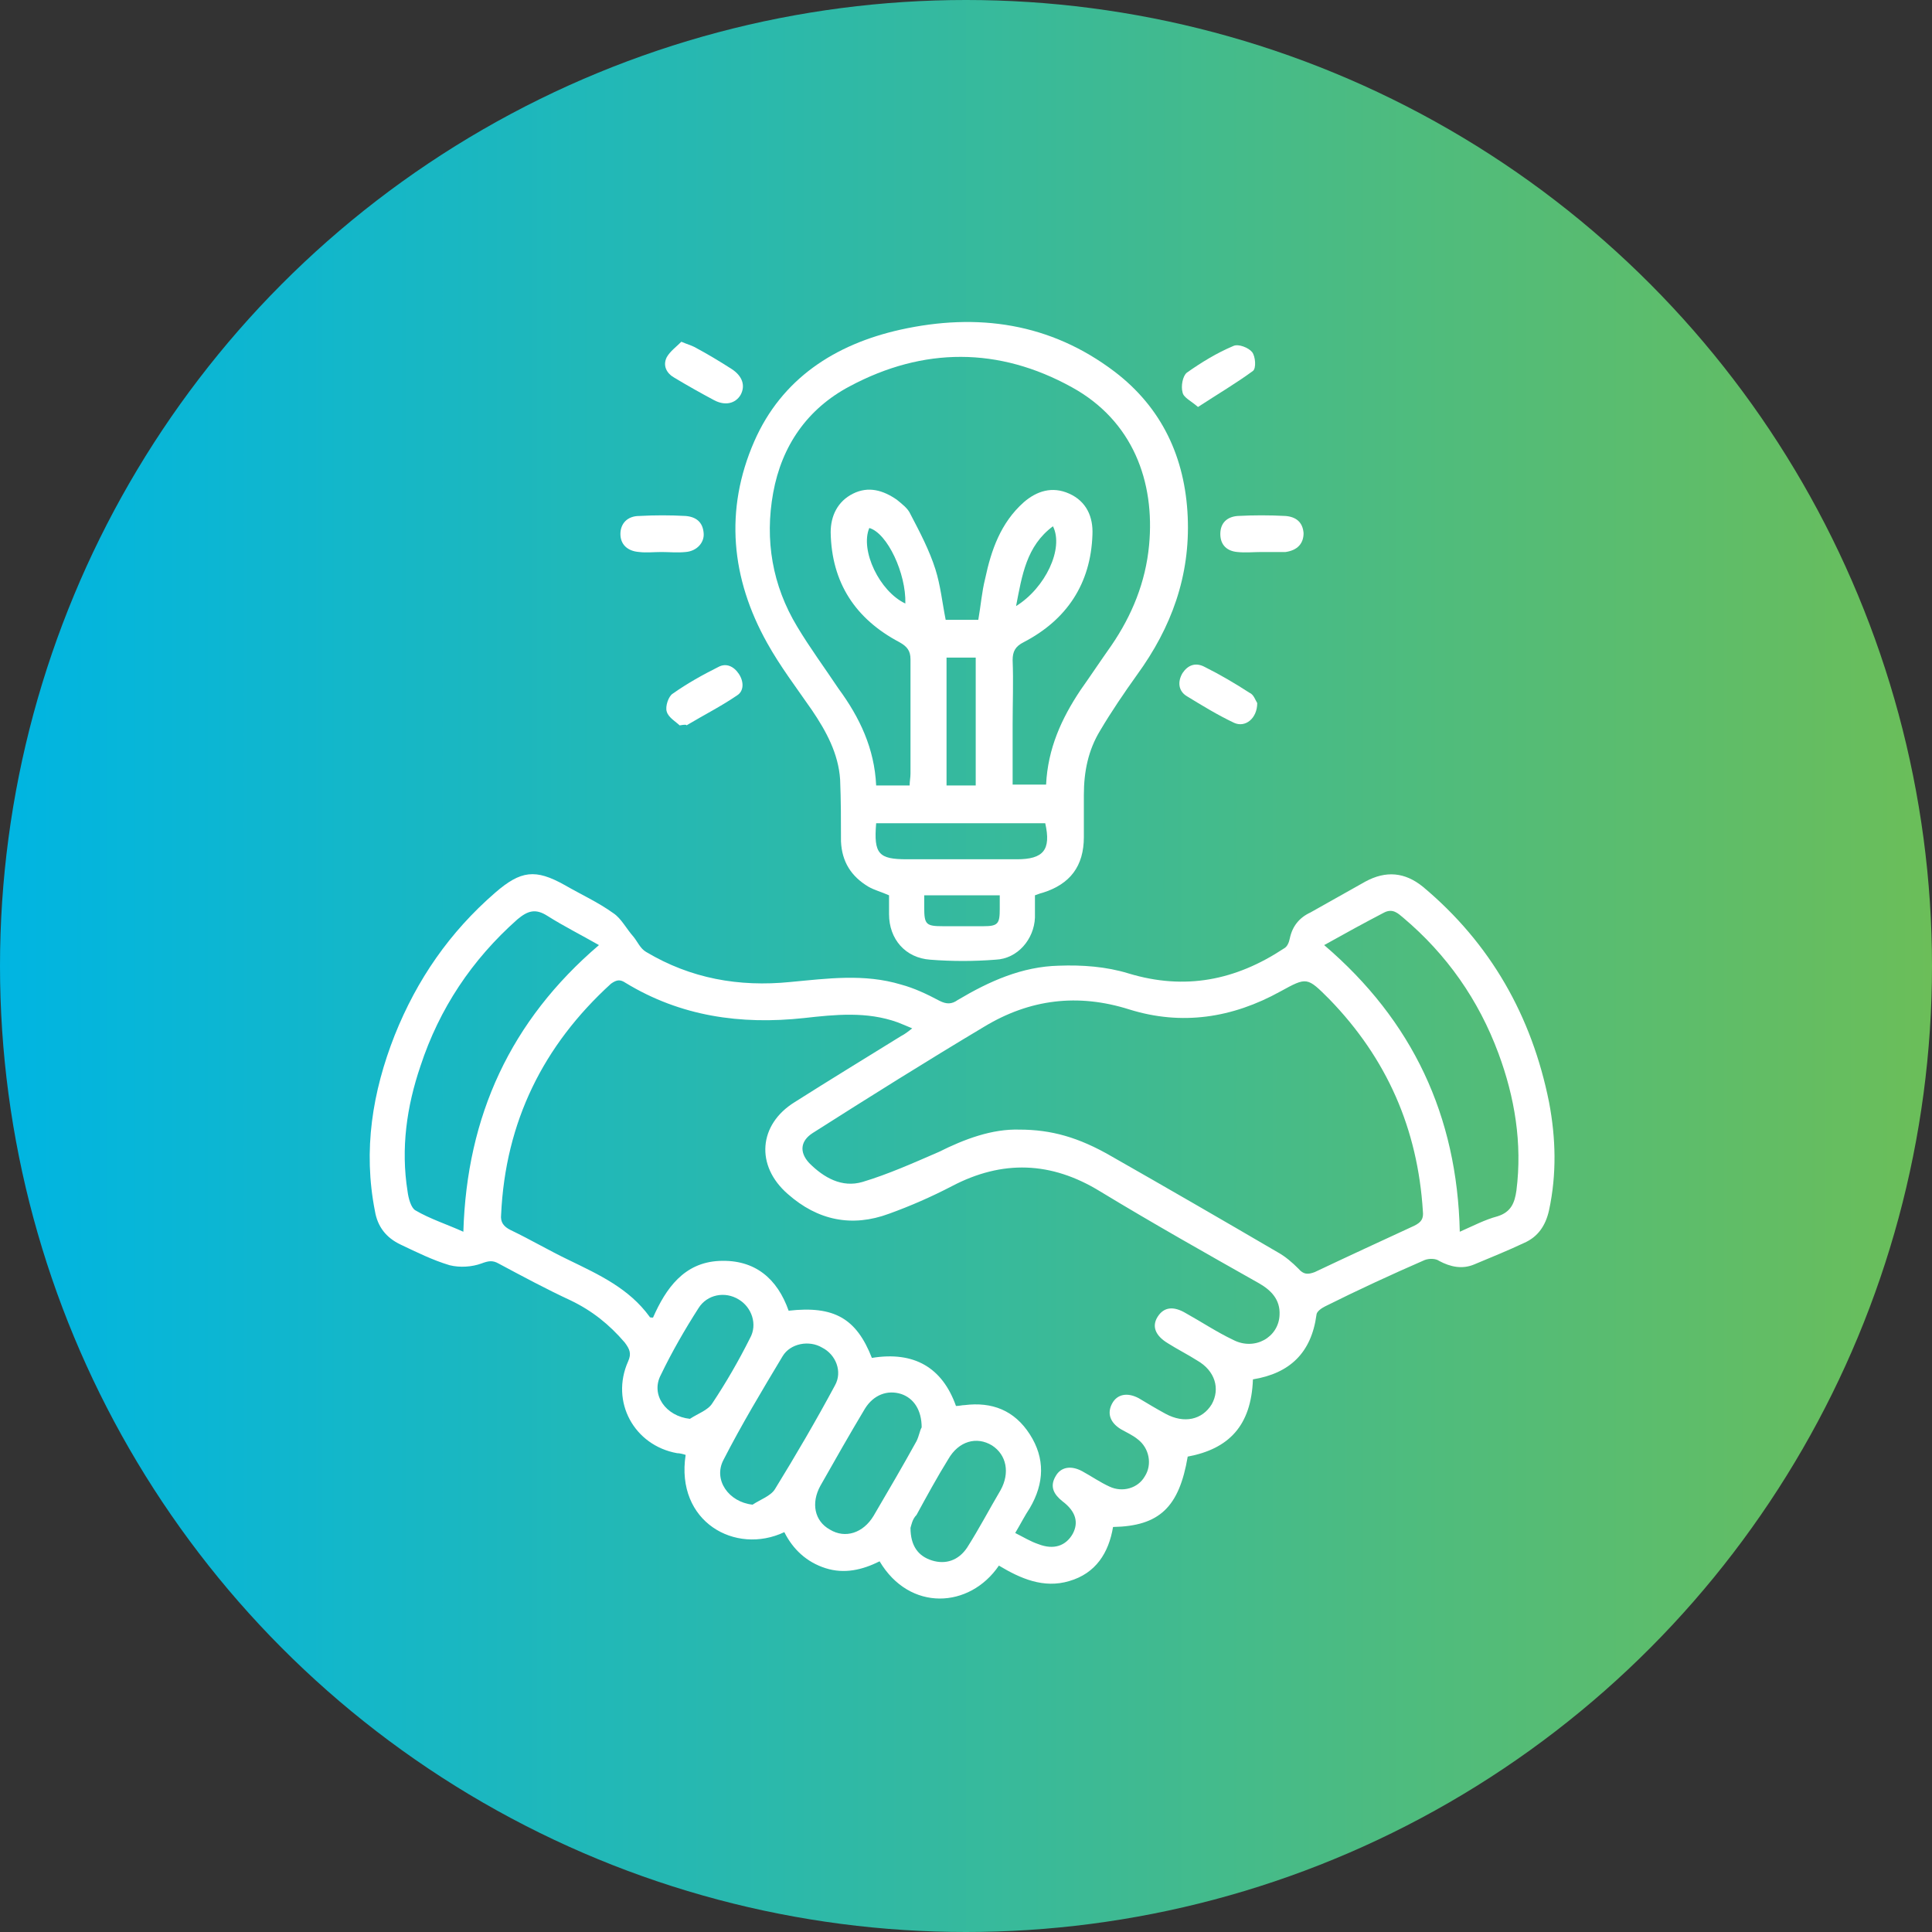 <svg width="162" height="162" viewBox="0 0 162 162" fill="none" xmlns="http://www.w3.org/2000/svg">
<rect x="0" y="0" width="162" height="162" fill="#333333" stroke="none"/>
<g id="Group 22">
<circle id="Ellipse 11" cx="81" cy="81" r="81" fill="url(#paint0_linear_1224_186)"/>
<g id="Group">
<g id="Group_2">
<path id="Vector" d="M105.06 115.661C104.916 119.547 103.045 121.49 99.591 122.138C98.871 126.384 97.216 127.967 93.33 128.039C92.97 130.198 91.891 131.925 89.66 132.573C87.501 133.22 85.558 132.357 83.759 131.277C81.312 134.876 76.274 135.163 73.756 130.918C72.316 131.637 70.805 131.997 69.222 131.493C67.639 130.99 66.487 129.91 65.767 128.471C61.666 130.414 56.628 127.607 57.492 121.994C57.276 121.922 56.988 121.85 56.772 121.85C53.174 121.202 51.159 117.532 52.67 114.15C52.958 113.502 52.814 113.142 52.382 112.567C51.087 111.055 49.648 109.904 47.848 109.04C45.833 108.105 43.818 107.025 41.803 105.946C41.3 105.658 40.94 105.73 40.364 105.946C39.572 106.234 38.565 106.306 37.701 106.09C36.262 105.658 34.967 105.01 33.599 104.363C32.376 103.787 31.656 102.851 31.44 101.556C30.433 96.447 31.225 91.553 33.096 86.803C34.967 82.126 37.701 78.168 41.516 74.857C43.674 72.986 44.898 72.842 47.345 74.21C48.712 75.001 50.151 75.649 51.447 76.584C52.094 77.016 52.526 77.88 53.102 78.527C53.462 78.959 53.678 79.535 54.181 79.823C57.923 82.054 61.953 82.773 66.271 82.341C69.366 82.054 72.46 81.622 75.555 82.557C76.634 82.845 77.714 83.349 78.793 83.925C79.369 84.213 79.801 84.213 80.304 83.853C82.967 82.269 85.702 81.046 88.796 80.974C90.739 80.902 92.754 81.046 94.625 81.622C99.375 83.061 103.621 82.198 107.651 79.535C107.939 79.391 108.083 79.031 108.155 78.671C108.37 77.664 108.946 76.944 109.882 76.512C111.393 75.649 112.976 74.785 114.487 73.922C116.215 72.986 117.798 73.13 119.309 74.353C124.994 79.103 128.449 85.22 129.888 92.417C130.464 95.439 130.536 98.462 129.888 101.484C129.6 102.779 128.952 103.715 127.801 104.219C126.434 104.866 124.994 105.442 123.627 106.018C122.619 106.45 121.612 106.234 120.676 105.73C120.389 105.514 119.813 105.514 119.453 105.658C116.646 106.881 113.84 108.177 111.105 109.544C110.817 109.688 110.385 109.976 110.385 110.264C109.954 113.43 108.155 115.157 105.06 115.661ZM73.108 113.862C76.634 113.286 79.009 114.654 80.16 117.892C80.448 117.892 80.664 117.82 80.88 117.82C83.183 117.532 85.054 118.252 86.349 120.267C87.645 122.282 87.573 124.369 86.349 126.456C85.918 127.103 85.558 127.823 85.126 128.543C85.846 128.903 86.421 129.262 87.069 129.478C88.364 129.982 89.372 129.622 89.948 128.615C90.451 127.679 90.235 126.744 89.084 125.88C88.364 125.304 88.004 124.657 88.508 123.793C88.94 123.001 89.804 122.858 90.739 123.361C91.531 123.793 92.25 124.297 93.042 124.657C94.121 125.16 95.417 124.801 95.993 123.793C96.64 122.786 96.352 121.418 95.417 120.699C94.985 120.339 94.481 120.123 93.978 119.835C93.042 119.259 92.826 118.468 93.258 117.676C93.69 116.884 94.553 116.741 95.489 117.244C96.209 117.676 96.928 118.108 97.72 118.54C99.303 119.403 100.814 119.043 101.606 117.748C102.325 116.453 101.894 114.941 100.382 114.078C99.591 113.574 98.727 113.142 97.936 112.639C96.856 111.991 96.568 111.199 97.072 110.408C97.576 109.616 98.367 109.472 99.447 110.12C100.742 110.839 102.038 111.703 103.405 112.351C105.204 113.286 107.219 112.135 107.291 110.264C107.363 108.968 106.571 108.177 105.564 107.601C101.102 105.082 96.64 102.564 92.25 99.901C88.148 97.382 84.046 97.238 79.801 99.469C78.145 100.333 76.346 101.124 74.547 101.772C71.453 102.923 68.574 102.348 66.055 100.117C63.321 97.742 63.609 94.288 66.631 92.417C69.582 90.546 72.532 88.746 75.555 86.875C75.843 86.731 76.13 86.516 76.49 86.228C75.987 86.012 75.627 85.868 75.267 85.724C72.676 84.788 70.013 85.076 67.423 85.364C62.097 85.94 57.06 85.22 52.454 82.413C52.022 82.126 51.734 82.126 51.231 82.485C45.545 87.667 42.379 94.072 42.019 101.844C41.947 102.492 42.235 102.851 42.811 103.139C44.466 103.931 46.049 104.866 47.704 105.658C50.223 106.881 52.742 108.033 54.469 110.408C54.469 110.48 54.613 110.48 54.757 110.48C55.836 108.033 57.348 105.874 60.298 105.73C63.321 105.586 65.192 107.241 66.127 109.904C69.941 109.472 71.812 110.552 73.108 113.862ZM85.486 94.719C88.148 94.719 90.451 95.367 93.186 96.95C97.864 99.613 102.469 102.276 107.147 105.01C107.795 105.37 108.37 105.874 108.874 106.378C109.306 106.881 109.666 106.881 110.242 106.666C112.976 105.37 115.783 104.075 118.589 102.779C119.165 102.492 119.381 102.204 119.309 101.556C118.877 94.647 116.287 88.746 111.465 83.781C109.594 81.91 109.594 81.91 107.363 83.133C103.333 85.364 99.087 86.012 94.697 84.644C90.379 83.277 86.349 83.781 82.535 86.084C77.714 88.962 72.892 91.985 68.142 95.007C67.135 95.655 66.991 96.591 67.855 97.526C69.078 98.749 70.589 99.613 72.316 99.109C74.475 98.462 76.562 97.526 78.721 96.591C80.88 95.511 83.183 94.647 85.486 94.719ZM111.033 79.247C118.446 85.58 122.188 93.568 122.404 103.283C123.555 102.779 124.491 102.276 125.57 101.988C126.721 101.628 127.009 100.836 127.153 99.829C127.657 95.871 127.009 91.985 125.642 88.315C123.987 83.853 121.324 80.039 117.654 76.944C117.222 76.584 116.79 76.153 116.071 76.512C114.415 77.376 112.832 78.24 111.033 79.247ZM50.223 79.247C48.712 78.383 47.273 77.664 45.905 76.8C44.898 76.153 44.25 76.368 43.387 77.088C39.572 80.47 36.838 84.572 35.255 89.394C34.103 92.776 33.599 96.303 34.175 99.901C34.247 100.477 34.463 101.268 34.823 101.484C36.046 102.204 37.413 102.635 38.853 103.283C39.141 93.568 42.811 85.58 50.223 79.247ZM63.105 126.168C63.752 125.736 64.616 125.448 64.976 124.873C66.703 122.066 68.43 119.115 70.013 116.165C70.661 115.013 70.085 113.574 68.934 112.998C67.855 112.351 66.271 112.639 65.624 113.718C63.896 116.597 62.169 119.475 60.658 122.426C59.794 124.081 61.09 125.952 63.105 126.168ZM77.282 119.691C77.282 118.252 76.634 117.244 75.555 116.884C74.403 116.525 73.252 116.956 72.532 118.108C71.237 120.267 70.013 122.426 68.79 124.585C67.998 126.024 68.286 127.535 69.582 128.255C70.877 129.046 72.388 128.543 73.252 127.103C74.475 125.016 75.699 122.93 76.85 120.843C77.066 120.411 77.138 119.907 77.282 119.691ZM57.851 118.971C58.499 118.54 59.363 118.252 59.722 117.676C60.874 115.949 61.953 114.078 62.889 112.207C63.537 111.055 63.033 109.616 61.953 108.968C60.802 108.249 59.291 108.537 58.571 109.688C57.42 111.487 56.34 113.358 55.405 115.301C54.541 116.956 55.836 118.756 57.851 118.971ZM76.346 128.111C76.346 129.622 76.994 130.486 78.145 130.846C79.297 131.205 80.376 130.846 81.096 129.766C82.103 128.183 82.967 126.528 83.903 124.944C84.694 123.505 84.406 121.994 83.183 121.202C81.888 120.411 80.376 120.843 79.513 122.354C78.577 123.865 77.714 125.448 76.85 127.031C76.49 127.391 76.418 127.895 76.346 128.111Z" fill="white"/>
<path id="Vector_2" d="M86.781 75.073C86.781 75.721 86.781 76.368 86.781 76.944C86.709 78.743 85.341 80.398 83.47 80.471C81.671 80.614 79.8 80.614 78.001 80.471C75.914 80.326 74.547 78.743 74.547 76.656C74.547 76.153 74.547 75.577 74.547 75.073C73.899 74.785 73.323 74.641 72.82 74.353C71.38 73.49 70.589 72.266 70.517 70.539C70.517 68.812 70.517 67.085 70.445 65.358C70.301 63.199 69.293 61.328 68.07 59.529C66.775 57.658 65.407 55.859 64.328 53.916C61.305 48.518 60.73 42.761 63.248 37.004C65.551 31.75 70.013 28.872 75.482 27.648C81.959 26.209 88.076 27.073 93.474 31.175C97.431 34.197 99.375 38.371 99.591 43.337C99.806 48.302 98.223 52.62 95.345 56.578C94.265 58.09 93.186 59.673 92.25 61.256C91.243 62.911 90.883 64.71 90.883 66.653C90.883 67.805 90.883 68.956 90.883 70.18C90.883 72.626 89.731 74.138 87.428 74.857C87.141 74.929 86.997 75.001 86.781 75.073ZM73.467 65.862C74.475 65.862 75.338 65.862 76.274 65.862C76.274 65.502 76.346 65.214 76.346 64.854C76.346 61.688 76.346 58.521 76.346 55.283C76.346 54.563 76.058 54.203 75.41 53.844C71.74 51.901 69.725 48.878 69.653 44.632C69.653 43.265 70.229 42.041 71.524 41.394C72.82 40.746 74.043 41.106 75.195 41.898C75.626 42.257 76.13 42.617 76.346 43.121C77.138 44.632 77.929 46.143 78.433 47.727C78.865 49.094 79.009 50.533 79.296 51.972C80.232 51.972 81.096 51.972 82.031 51.972C82.247 50.749 82.319 49.67 82.607 48.518C83.111 46.143 83.902 43.84 85.845 42.113C86.925 41.178 88.22 40.746 89.659 41.394C91.099 42.041 91.674 43.337 91.602 44.848C91.459 48.95 89.444 51.972 85.845 53.844C85.126 54.203 84.91 54.635 84.91 55.355C84.982 57.154 84.91 58.953 84.91 60.752C84.91 62.407 84.91 64.063 84.91 65.79C85.917 65.79 86.853 65.79 87.716 65.79C87.86 62.767 89.012 60.248 90.595 57.874C91.459 56.65 92.322 55.355 93.186 54.132C94.913 51.613 96.064 48.806 96.352 45.712C96.856 40.386 94.985 35.277 89.875 32.47C83.758 29.088 77.425 29.088 71.237 32.398C67.71 34.269 65.551 37.364 64.832 41.322C64.112 45.28 64.76 49.094 66.847 52.548C67.926 54.347 69.15 56.002 70.301 57.73C72.1 60.176 73.323 62.767 73.467 65.862ZM73.467 69.028C73.251 71.619 73.683 72.051 76.058 72.051C79.153 72.051 82.175 72.051 85.269 72.051C87.5 72.051 88.148 71.259 87.644 69.028C82.967 69.028 78.289 69.028 73.467 69.028ZM79.368 55.139C79.368 58.737 79.368 62.335 79.368 65.862C80.232 65.862 81.024 65.862 81.815 65.862C81.815 62.264 81.815 58.737 81.815 55.139C81.024 55.139 80.232 55.139 79.368 55.139ZM83.83 75.073C81.599 75.073 79.584 75.073 77.497 75.073C77.497 75.433 77.497 75.721 77.497 76.081C77.497 77.52 77.641 77.664 79.081 77.664C80.232 77.664 81.311 77.664 82.463 77.664C83.686 77.664 83.83 77.448 83.83 76.225C83.83 75.793 83.83 75.505 83.83 75.073ZM75.914 50.605C75.986 48.087 74.403 44.704 72.892 44.272C72.1 46.143 73.755 49.598 75.914 50.605ZM85.198 50.821C87.644 49.31 89.228 45.999 88.292 44.128C86.061 45.784 85.701 48.23 85.198 50.821Z" fill="white"/>
<path id="Vector_3" d="M55.476 46.287C54.829 46.287 54.181 46.359 53.605 46.287C52.598 46.215 52.022 45.639 52.022 44.776C52.022 43.912 52.598 43.265 53.605 43.265C54.901 43.193 56.196 43.193 57.491 43.265C58.355 43.337 58.931 43.768 59.002 44.704C59.075 45.496 58.427 46.215 57.491 46.287C56.772 46.359 56.124 46.287 55.476 46.287Z" fill="white"/>
<path id="Vector_4" d="M105.779 46.287C105.132 46.287 104.412 46.359 103.764 46.287C102.901 46.215 102.325 45.712 102.325 44.776C102.325 43.84 102.901 43.337 103.764 43.265C105.132 43.193 106.427 43.193 107.794 43.265C108.658 43.337 109.234 43.768 109.306 44.704C109.306 45.568 108.802 46.143 107.794 46.287C107.723 46.287 107.651 46.287 107.579 46.287C106.931 46.287 106.355 46.287 105.779 46.287Z" fill="white"/>
<path id="Vector_5" d="M57.132 28.656C57.635 28.872 57.923 28.944 58.211 29.088C59.291 29.663 60.37 30.311 61.377 30.959C62.241 31.535 62.529 32.326 62.097 33.118C61.665 33.837 60.802 34.053 59.866 33.55C58.787 32.974 57.635 32.326 56.556 31.678C55.908 31.319 55.548 30.671 55.908 29.951C56.196 29.448 56.7 29.088 57.132 28.656Z" fill="white"/>
<path id="Vector_6" d="M100.454 34.125C99.878 33.622 99.231 33.334 99.159 32.902C99.015 32.398 99.159 31.535 99.519 31.247C100.742 30.383 102.037 29.592 103.405 29.016C103.836 28.8 104.7 29.16 104.988 29.52C105.276 29.879 105.348 30.887 105.06 31.103C103.692 32.11 102.109 33.046 100.454 34.125Z" fill="white"/>
<path id="Vector_7" d="M56.988 60.824C56.7 60.536 56.052 60.177 55.908 59.673C55.764 59.241 56.052 58.377 56.412 58.162C57.636 57.298 58.931 56.578 60.226 55.931C60.874 55.571 61.522 55.859 61.953 56.506C62.385 57.154 62.385 57.946 61.809 58.306C60.442 59.241 59.003 59.961 57.564 60.824C57.564 60.752 57.42 60.752 56.988 60.824Z" fill="white"/>
<path id="Vector_8" d="M105.42 58.953C105.42 60.248 104.412 61.04 103.477 60.608C102.109 59.961 100.814 59.169 99.519 58.377C98.799 57.946 98.727 57.154 99.159 56.434C99.591 55.787 100.238 55.499 101.03 55.931C102.325 56.578 103.549 57.298 104.772 58.09C105.132 58.233 105.276 58.737 105.42 58.953Z" fill="white"/>
</g>
</g>
</g>
<defs>
<linearGradient id="paint0_linear_1224_186" x1="0" y1="81" x2="162" y2="81" gradientUnits="userSpaceOnUse">
<stop stop-color="#00B5E2"/>
<stop offset="1" stop-color="#6BBE59"/>
</linearGradient>
</defs>
</svg>
